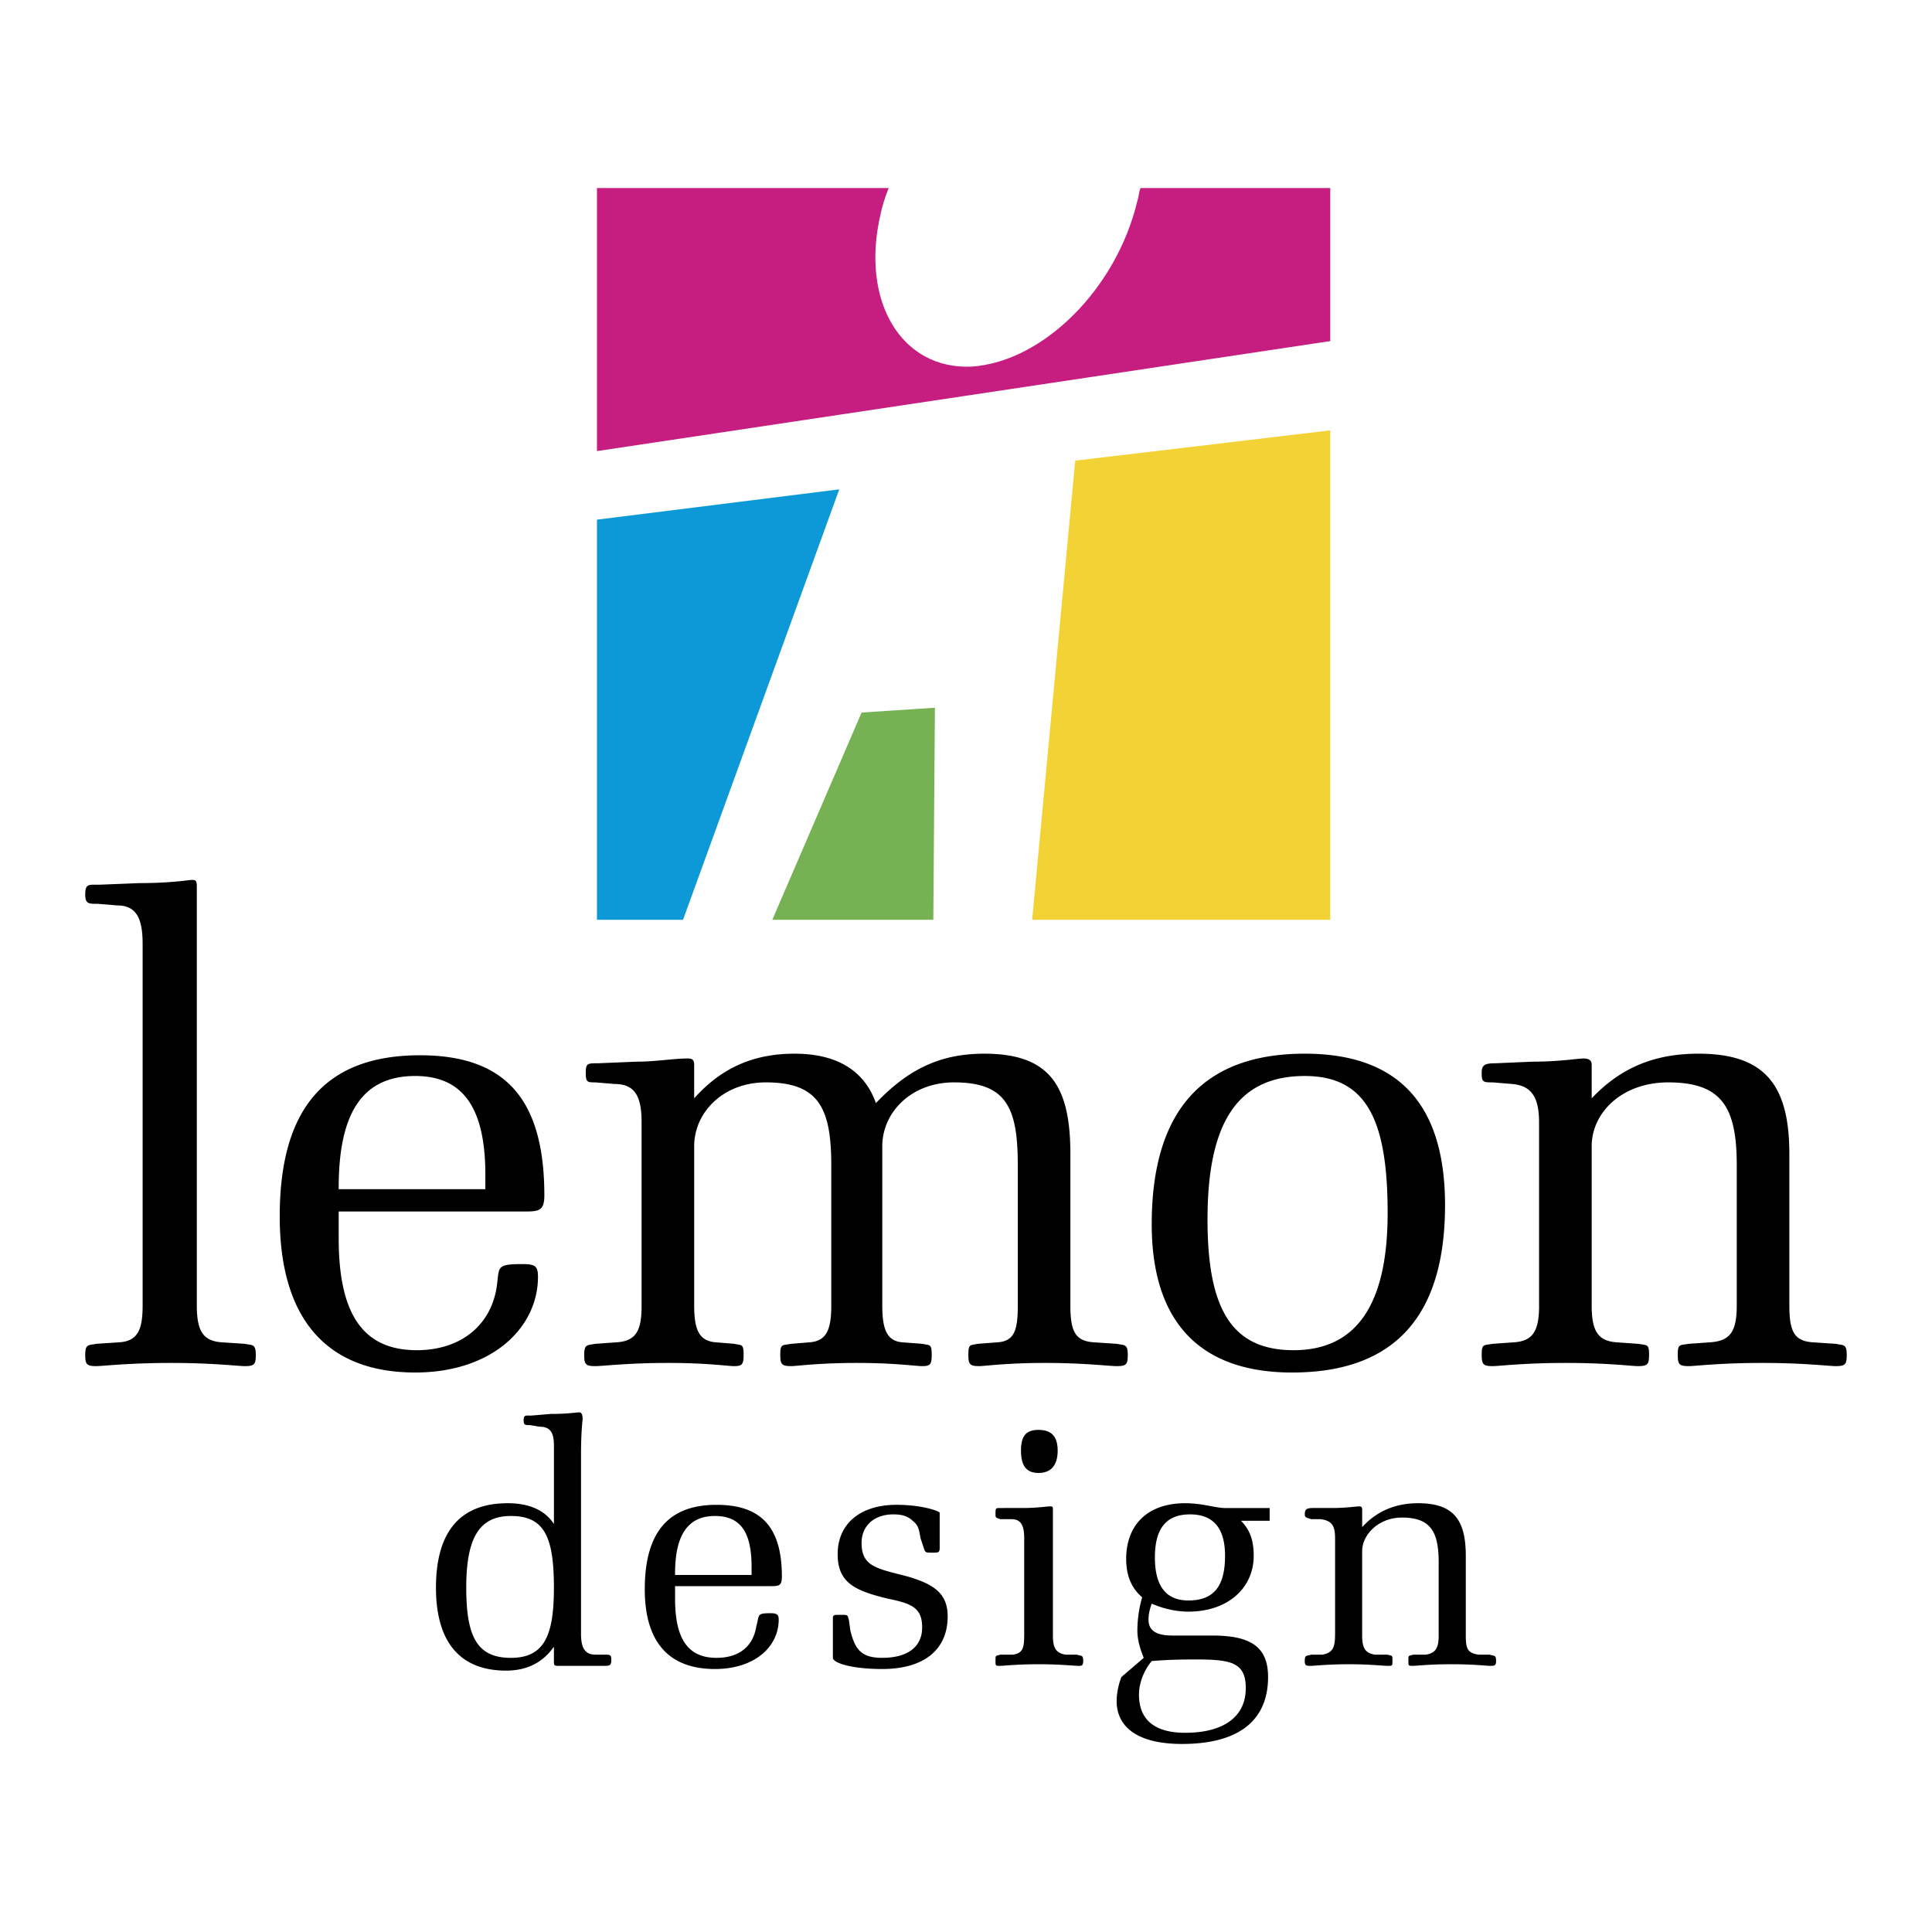 <svg xmlns="http://www.w3.org/2000/svg" width="2500" height="2500" viewBox="0 0 192.756 192.756"><g fill-rule="evenodd" clip-rule="evenodd"><path fill="#fff" d="M0 0h192.756v192.756H0V0z"/><path d="M14.23 130.256c0 2.385-.478 3.498-2.227 3.658l-2.385.158c-.796.16-1.114 0-1.114 1.113 0 .955.159 1.113 1.114 1.113.636 0 3.181-.318 7.475-.318 4.135 0 6.68.318 7.316.318.954 0 1.113-.158 1.113-1.113 0-1.113-.318-.953-1.113-1.113l-2.386-.158c-1.75-.16-2.386-1.113-2.386-3.658V88.744c0-.795 0-.954-.477-.954-.318 0-2.067.318-5.249.318l-3.976.159h-.477c-.637 0-.955 0-.955.954s.318.954 1.272.954l1.909.159c1.909 0 2.545 1.272 2.545 3.817v36.105h.001zm19.562-11.611v-.158c0-7.477 2.386-11.135 7.635-11.135 4.771 0 6.998 3.182 6.998 9.861v1.432H33.792zm0 2.226h18.45c1.431 0 2.068 0 2.068-1.59 0-9.543-3.817-13.996-12.406-13.996-9.384 0-13.996 5.248-13.996 16.064 0 10.338 4.771 15.586 13.52 15.586 7.634 0 12.246-4.453 12.246-9.543 0-1.113-.318-1.273-1.59-1.273-2.704 0-2.227.318-2.545 2.387-.636 3.816-3.658 6.203-7.953 6.203-5.408 0-7.793-3.658-7.793-11.133l-.001-2.705zm30.22 9.385c0 2.385-.477 3.498-2.386 3.658l-2.227.158c-.795.16-1.113 0-1.113 1.113 0 .955.159 1.113 1.113 1.113.795 0 3.181-.318 7.316-.318 3.817 0 5.885.318 6.521.318.795 0 .954-.158.954-1.113 0-1.113-.159-.953-.954-1.113l-1.909-.158c-1.591-.16-2.068-1.273-2.068-3.658v-15.904c0-3.342 2.863-6.363 7.157-6.363 5.249 0 6.521 2.545 6.521 8.271v13.996c0 2.385-.477 3.498-2.068 3.658l-1.908.158c-.954.16-1.113 0-1.113 1.113 0 .955.159 1.113 1.113 1.113.477 0 2.704-.318 6.521-.318s5.885.318 6.521.318c.795 0 .954-.158.954-1.113 0-1.113-.159-.953-.954-1.113l-2.068-.158c-1.431-.16-1.909-1.273-1.909-3.658v-15.904c0-3.342 2.863-6.363 7.157-6.363 5.249 0 6.362 2.545 6.362 8.271v13.996c0 2.385-.318 3.498-1.908 3.658l-2.068.158c-.794.16-.954 0-.954 1.113 0 .955.159 1.113 1.114 1.113.477 0 2.703-.318 6.521-.318 3.975 0 6.361.318 7.156.318.955 0 1.113-.158 1.113-1.113 0-1.113-.318-.953-1.113-1.113l-2.387-.158c-1.748-.16-2.227-1.113-2.227-3.658v-15.109c0-6.84-2.066-10.021-8.588-10.021-4.454 0-7.634 1.592-10.815 4.932-1.114-3.182-3.817-4.932-8.112-4.932-4.135 0-7.316 1.432-10.02 4.455v-3.342c0-.477-.159-.635-.636-.635-1.431 0-3.181.318-5.089.318l-3.817.158c-1.113 0-1.272 0-1.272.955 0 .953.159.953.955.953l1.909.16c2.067 0 2.704 1.271 2.704 3.816v18.292h.001zm80.16-10.02c0-10.021-4.611-15.111-13.996-15.111-10.18 0-15.268 5.727-15.268 17.02 0 9.701 4.77 14.791 13.996 14.791 10.178 0 15.268-5.567 15.268-16.7zm-15.11 14.473c-6.203 0-8.588-4.135-8.588-13.043 0-9.701 3.021-14.314 9.701-14.314 6.203 0 8.27 4.455 8.27 13.68s-3.179 13.677-9.383 13.677zm24.495-4.453c0 2.545-.637 3.498-2.387 3.658l-2.227.158c-.955.16-1.113 0-1.113 1.113 0 .955.158 1.113 1.113 1.113.637 0 3.021-.318 7.316-.318 4.135 0 6.521.318 7.156.318.955 0 1.113-.158 1.113-1.113 0-1.113-.158-.953-1.113-1.113l-2.227-.158c-1.748-.16-2.385-1.113-2.385-3.658v-15.904c0-3.342 3.021-6.363 7.635-6.363 5.406 0 6.838 2.545 6.838 8.271v13.996c0 2.545-.635 3.498-2.545 3.658l-2.227.158c-.953.16-1.113 0-1.113 1.113 0 .955.16 1.113 1.113 1.113.637 0 3.021-.318 7.316-.318 4.135 0 6.68.318 7.316.318.955 0 1.113-.158 1.113-1.113 0-1.113-.318-.953-1.113-1.113l-2.385-.158c-1.75-.16-2.227-1.113-2.227-3.658v-15.109c0-6.84-2.387-10.021-9.066-10.021-4.453 0-7.793 1.432-10.656 4.455v-3.342c0-.477-.318-.635-.795-.635-.637 0-2.387.318-5.09.318l-3.658.158c-1.113 0-1.432.158-1.432.955 0 .953.158.953 1.113.953l1.908.16c1.908.158 2.705 1.271 2.705 3.816v18.292h.004zM55.264 158.406c0 4.771-.954 6.998-4.294 6.998s-4.453-2.066-4.453-6.998c0-4.93 1.272-7.156 4.453-7.156 3.34 0 4.294 2.068 4.294 7.156zm0 5.885v1.592c0 .318.159.318.478.318h4.453c.636 0 .795 0 .795-.637 0-.479-.159-.479-.636-.479H59.4c-1.113 0-1.431-.795-1.431-2.066v-17.973c0-2.227.159-3.34.159-3.5 0-.477-.159-.635-.318-.635-.318 0-1.113.158-2.863.158l-1.908.16h-.318c-.318 0-.477 0-.477.477s.159.477.636.477l.955.16c1.113 0 1.431.635 1.431 1.908v7.793c-.954-1.432-2.545-2.068-4.612-2.068-4.771 0-7.157 2.863-7.157 8.43 0 5.408 2.386 8.271 6.998 8.271 2.065.001 3.656-.794 4.769-2.386zm12.088-7.156v-.16c0-3.816 1.272-5.725 3.976-5.725 2.544 0 3.658 1.59 3.658 5.09v.795h-7.634zm0 1.113h9.542c.795 0 1.114 0 1.114-.955 0-4.93-2.068-7.156-6.521-7.156-4.771 0-7.157 2.703-7.157 8.43 0 5.248 2.386 7.951 6.999 7.951 3.976 0 6.362-2.227 6.362-4.93 0-.477-.159-.637-.795-.637-1.431 0-1.113.16-1.431 1.273-.318 2.066-1.75 3.18-3.977 3.18-2.863 0-4.135-1.908-4.135-5.885l-.001-1.271zm17.336 3.34c-.159-.477 0-.477-.954-.477-.478 0-.637 0-.637.318v3.975c0 .479 1.75 1.113 4.931 1.113 4.135 0 6.521-1.908 6.521-5.248 0-2.227-1.272-3.182-3.977-3.977-3.022-.795-4.612-.953-4.612-3.34 0-1.75 1.272-2.863 3.181-2.863.795 0 1.431.16 1.909.637.636.477.636.955.795 1.75l.318.953c.159.479.159.479.795.479h.159c.477 0 .636 0 .636-.479v-3.498c0-.158-1.749-.795-4.294-.795-3.658 0-5.885 1.908-5.885 4.93 0 2.863 1.75 3.658 5.089 4.453 2.386.479 3.34.955 3.34 2.863s-1.432 3.021-3.977 3.021c-2.067 0-2.704-.795-3.181-2.703l-.157-1.112zm17.496 1.59c0 1.273-.158 1.75-1.113 1.908h-1.273c-.477.16-.477 0-.477.637 0 .479 0 .479.477.479.318 0 1.592-.16 3.818-.16s3.498.16 3.977.16c.316 0 .477 0 .477-.479 0-.637-.16-.477-.637-.637h-1.113c-.955-.158-1.271-.635-1.271-1.908v-12.404c0-.479 0-.479-.318-.479s-1.273.16-2.703.16H99.8c-.477 0-.477 0-.477.635 0 .318 0 .318.477.479h1.113c.955 0 1.273.635 1.273 1.908v9.701h-.002zm-.319-18.449c0 1.432.477 2.227 1.75 2.227 1.271 0 1.908-.795 1.908-2.227s-.637-2.068-1.908-2.068c-1.273-.001-1.75.636-1.75 2.068zm12.088 14.632a12.11 12.11 0 0 0-.477 3.34c0 .955.316 1.908.635 2.703l-2.227 1.91c-.318.795-.477 1.748-.477 2.385 0 2.703 2.227 4.295 6.521 4.295 5.725 0 8.588-2.387 8.588-6.68 0-3.023-1.75-4.137-5.566-4.137h-3.977c-1.59 0-2.385-.477-2.385-1.59 0-.637.158-1.113.318-1.59 1.111.477 2.385.795 3.656.795 3.977 0 6.521-2.387 6.521-5.566 0-1.432-.318-2.545-1.271-3.5h2.861v-1.271h-4.453c-.953 0-2.227-.479-3.975-.479-3.658 0-5.885 2.068-5.885 5.568.003 1.591.48 2.862 1.593 3.817zm.955 6.362c1.908-.158 3.34-.158 4.453-.158 3.498 0 4.93.318 4.93 2.863 0 2.861-2.227 4.453-6.043 4.453-3.023 0-4.613-1.273-4.613-3.818 0-1.114.476-2.385 1.273-3.34zm.317-10.338c0-2.863 1.113-4.295 3.5-4.295 2.385 0 3.498 1.432 3.498 4.137 0 3.021-1.113 4.453-3.658 4.453-2.227 0-3.34-1.432-3.34-4.295zm17.972 7.793c0 1.273-.318 1.75-1.271 1.908h-1.113c-.479.16-.637 0-.637.637 0 .479.158.479.637.479.318 0 1.59-.16 3.816-.16 2.068 0 3.34.16 3.816.16.479 0 .479 0 .479-.479 0-.637 0-.477-.479-.637h-1.271c-.955-.158-1.271-.635-1.271-1.908v-8.43c0-1.59 1.59-3.34 3.975-3.34 2.863 0 3.658 1.432 3.658 4.453v7.316c0 1.273-.316 1.75-1.271 1.908h-1.273c-.477.16-.477 0-.477.637 0 .479 0 .479.477.479.318 0 1.592-.16 3.818-.16s3.498.16 3.816.16c.477 0 .637 0 .637-.479 0-.637-.16-.477-.637-.637h-1.113c-1.113-.158-1.271-.635-1.271-1.908v-7.951c0-3.658-1.273-5.25-4.771-5.25-2.227 0-4.135.797-5.566 2.387v-1.75c0-.318-.16-.318-.318-.318-.318 0-1.273.16-2.705.16h-1.908c-.637 0-.795.158-.795.635 0 .318.158.318.637.479h.953c1.113.158 1.432.635 1.432 1.908v9.701h-.004z"/><path fill="#f3d235" d="M102.979 91.766h29.742V42.938l-25.448 3.022-4.294 45.806z"/><path fill="#76b254" d="M77.054 91.766h16.064l.159-21.154-7.317.477-8.906 20.677z"/><path fill="#0d99d7" d="M59.559 51.845v39.921h8.588l15.587-42.943-24.175 3.022z"/><path d="M132.721 18.763h-18.928c-.158.318-.158.795-.316 1.272-2.068 8.748-9.385 16.063-16.542 16.541-6.999.318-11.134-6.521-9.066-15.269.159-.795.477-1.749.795-2.544H59.559v26.243l73.162-10.974V18.763z" fill="#c61e80"/></g></svg>